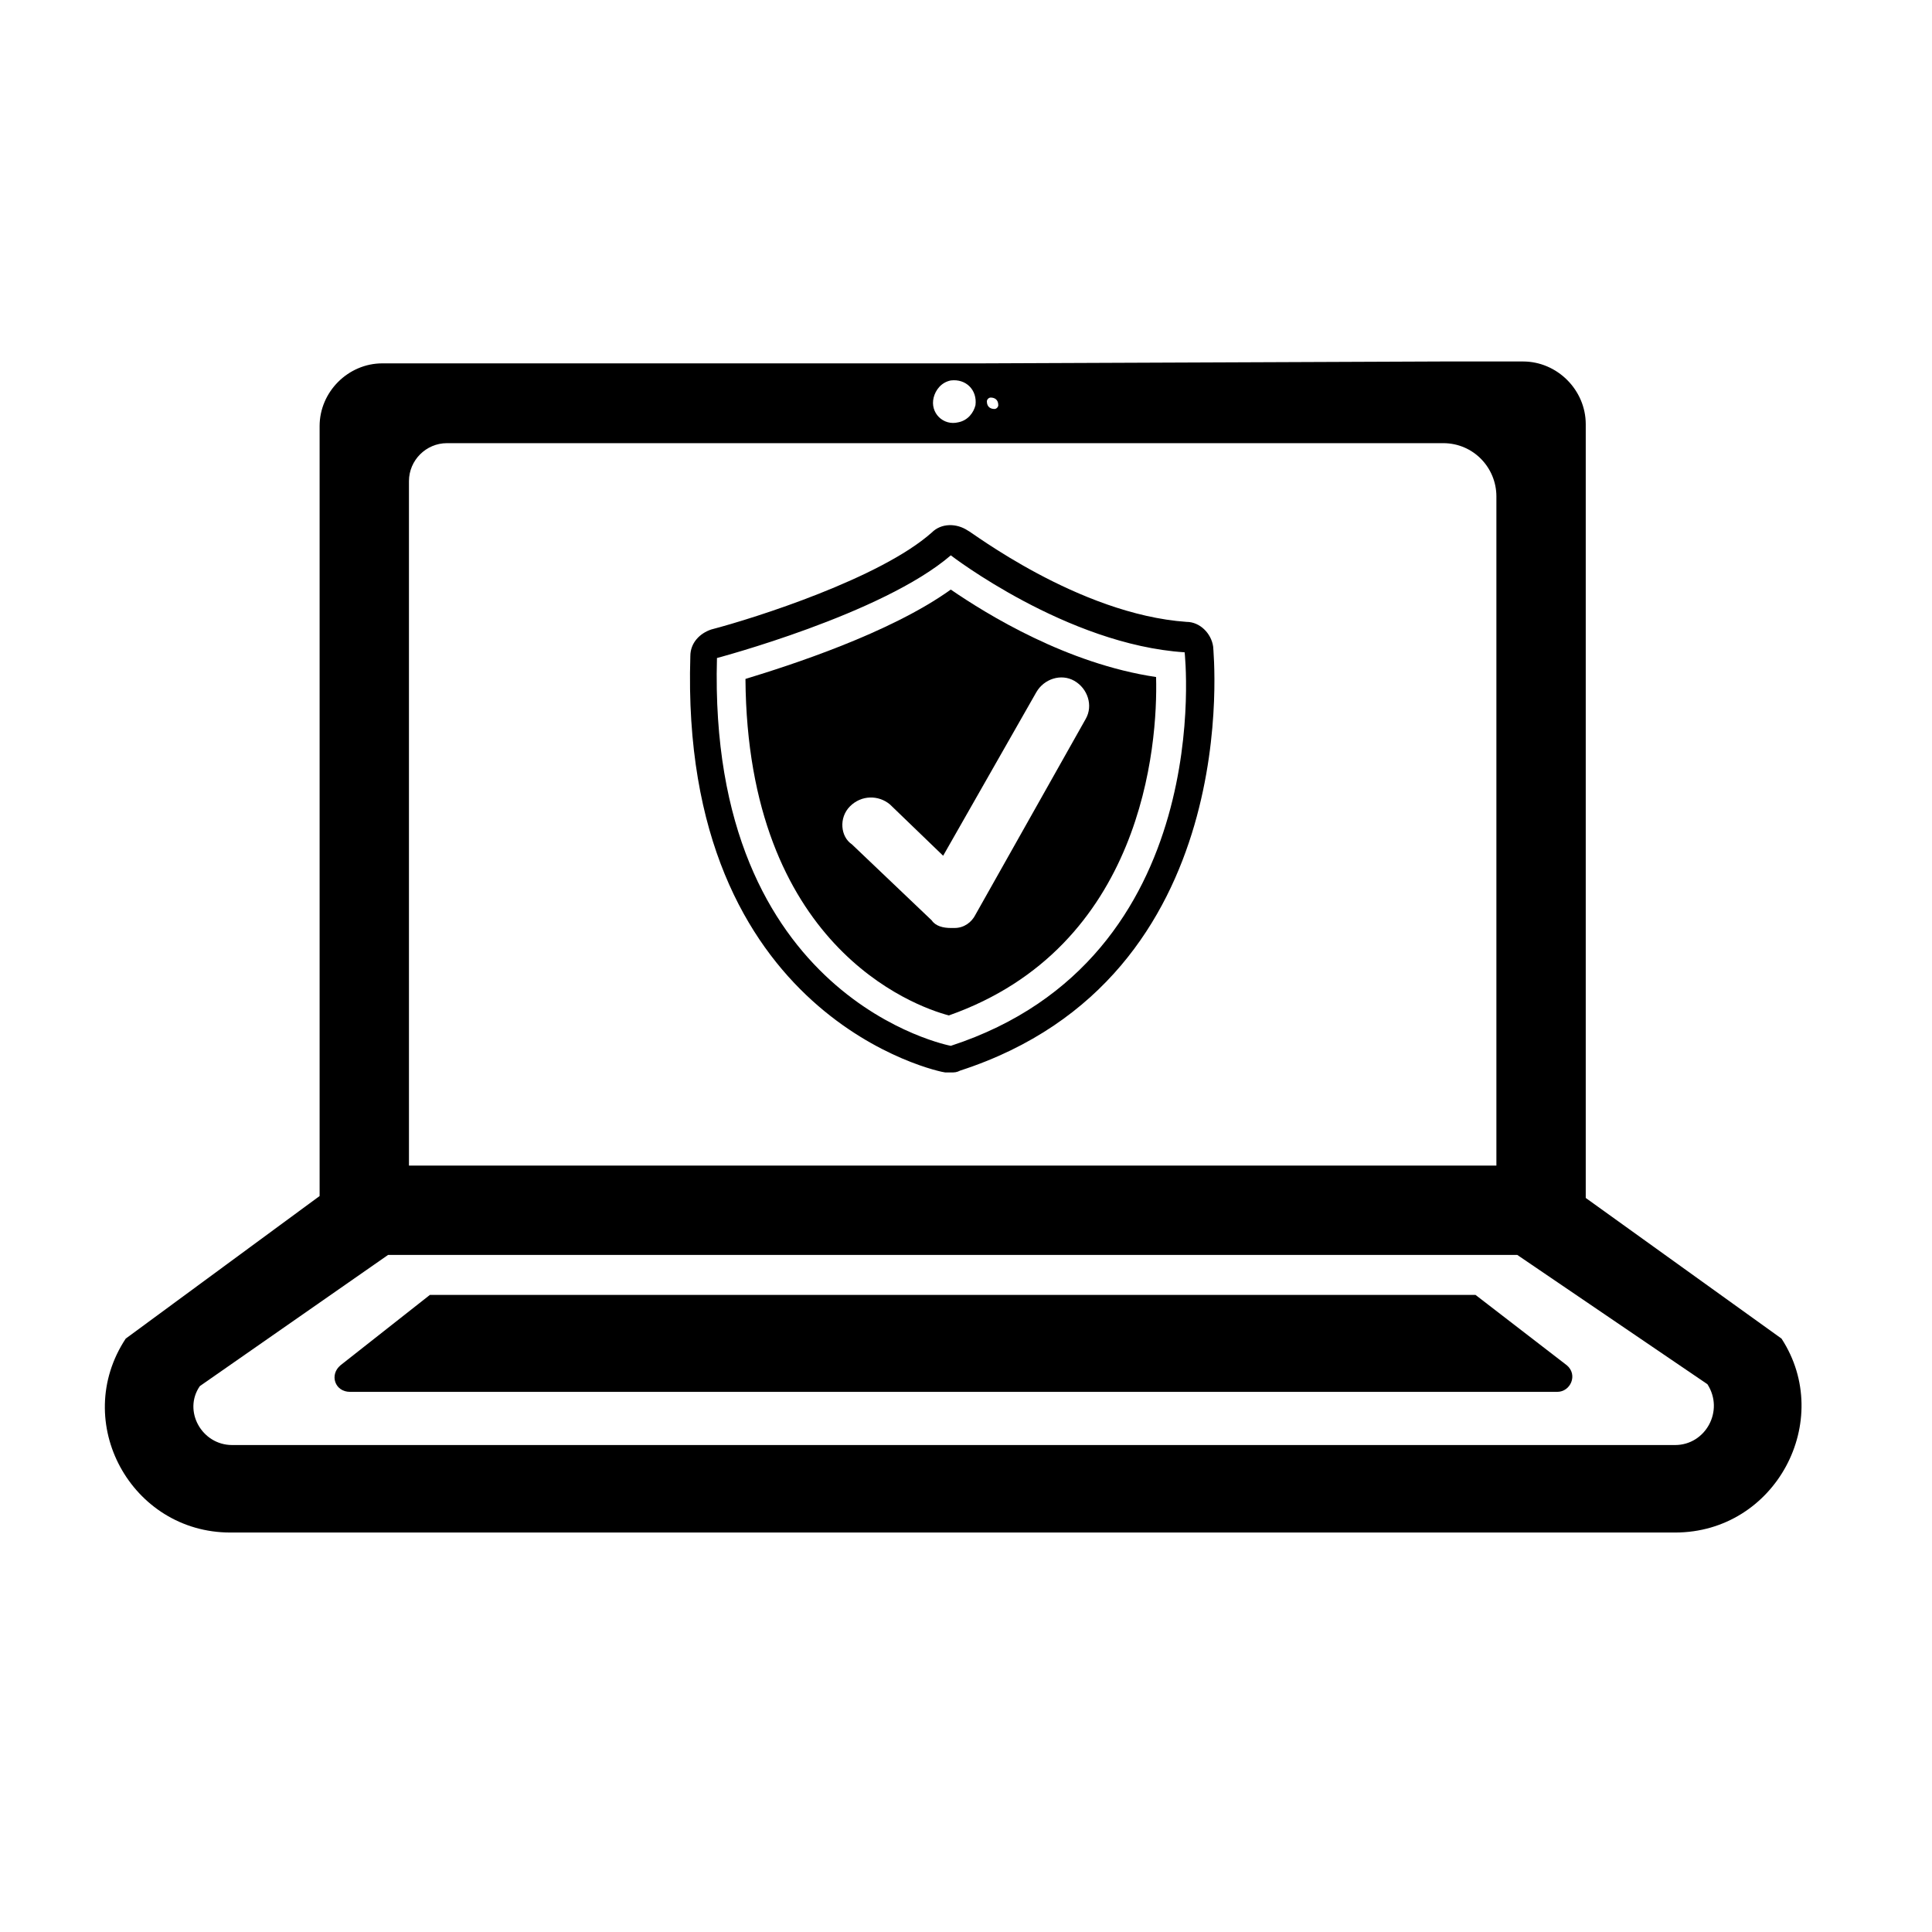 <?xml version="1.0" encoding="UTF-8"?>
<!-- The Best Svg Icon site in the world: iconSvg.co, Visit us! https://iconsvg.co -->
<svg fill="#000000" width="800px" height="800px" version="1.1" viewBox="144 144 512 512" xmlns="http://www.w3.org/2000/svg">
 <g>
  <path d="m616.13 498.75-51.891-37.281v-205.05c0-9.07-7.559-16.625-16.625-16.625h-21.16l-123.43 0.504-140.57-0.004h-17.129c-9.07 0-16.625 7.559-16.625 16.625v204.04l-51.387 37.789c-14.609 22.168 1.512 51.387 27.711 51.387h382.89c26.699 0 42.316-29.723 28.211-51.387zm-209.59-249.39c1.008 0 2.016 0.504 2.016 2.016 0 0.504-0.504 1.008-1.008 1.008-1.008 0-2.016-0.504-2.016-2.016 0-0.504 0.504-1.008 1.008-1.008zm-15.113 0c0.504-2.016 2.016-4.031 4.535-4.535 4.031-0.504 7.055 2.519 6.551 6.551-0.504 2.016-2.016 4.031-4.535 4.535-4.031 1.008-7.559-2.519-6.551-6.551zm-139.05 138.04v-115.88c0-5.543 4.535-10.078 10.078-10.078h264c8.062 0 14.105 6.551 14.105 14.105v177.34h-288.18zm335.54 139.55h-382.39c-8.062 0-13.098-9.07-8.566-15.617l49.879-34.762h299.26l50.383 34.258c4.535 7.055-0.504 16.121-8.566 16.121z"/>
  <path d="m535.02 487.16h-277.09l-23.68 18.641c-3.023 2.519-1.512 7.055 2.519 7.055h319.92c3.527 0 5.543-4.535 2.519-7.055z"/>
  <path d="m395.46 413.1c51.387-18.137 55.418-71.543 54.914-89.68-23.68-3.527-44.84-16.625-54.41-23.176-16.121 11.586-42.824 20.152-54.41 23.68 0.5 70.535 44.332 86.656 53.906 89.176zm-26.199-55.418c3.023-3.023 7.559-3.023 10.578-0.504l14.105 13.602 24.688-43.328c2.016-3.527 6.551-5.039 10.078-3.023s5.039 6.551 3.023 10.078l-29.223 51.891c-1.008 2.016-3.023 3.527-5.543 3.527h-1.008c-2.016 0-4.031-0.504-5.039-2.016l-21.16-20.152c-3.019-2.016-3.523-7.051-0.5-10.074z"/>
  <path d="m394.46 428.21h1.512c1.008 0 1.512 0 2.519-0.504 76.074-24.688 67.008-111.34 67.008-112.35-0.504-3.527-3.527-6.551-7.055-6.551-28.719-2.016-57.434-24.184-57.938-24.184-3.023-2.016-7.055-2.016-9.574 0.504-13.602 12.09-46.855 22.672-58.441 25.695-3.023 1.008-5.543 3.527-5.543 7.055-3.023 96.227 66.504 110.33 67.512 110.33zm-60.457-109.83s43.832-11.586 61.969-27.207c0 0 30.73 23.68 61.969 25.695 0 0 9.07 81.113-61.969 104.29 0 0-64.488-12.094-61.969-102.78z"/>
 </g>
</svg>